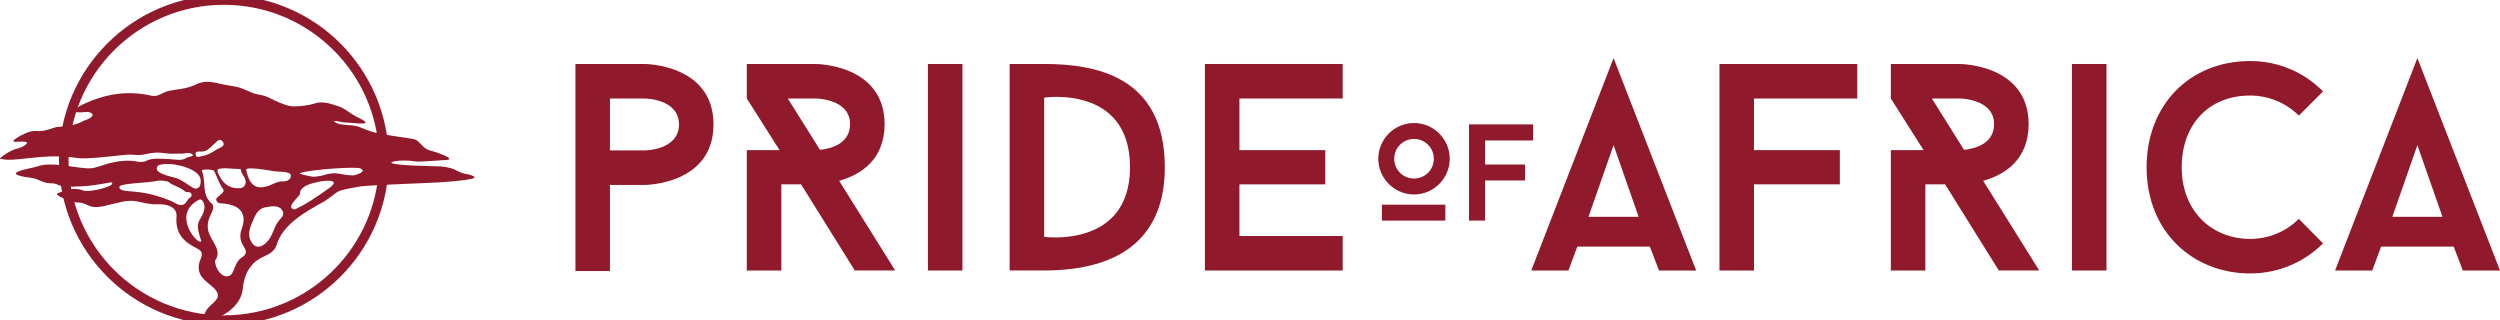 <?xml version="1.0" encoding="utf-8"?>
<!-- Generator: Adobe Illustrator 16.0.4, SVG Export Plug-In . SVG Version: 6.00 Build 0)  -->
<!DOCTYPE svg PUBLIC "-//W3C//DTD SVG 1.1//EN" "http://www.w3.org/Graphics/SVG/1.1/DTD/svg11.dtd">
<svg version="1.1" id="Laag_1" xmlns="http://www.w3.org/2000/svg" xmlns:xlink="http://www.w3.org/1999/xlink" x="0px" y="0px"
	 width="521.09px" height="66.734px" viewBox="0 0 521.09 66.734" enable-background="new 0 0 521.09 66.734" xml:space="preserve">
<g>
	<g>
		<g>
			<path fill="#90192B" d="M287.286,33.089c0-4.096,3.351-7.447,7.446-7.447s7.447,3.351,7.447,7.447s-3.352,7.446-7.447,7.446
				S287.286,37.185,287.286,33.089z M301.263,45.978h-13.232v-3.322h13.232V45.978z M290.609,33.089
				c0,2.291,1.832,4.124,4.123,4.124c2.292,0,4.125-1.833,4.125-4.124c0-2.292-1.833-4.125-4.125-4.125
				C292.441,28.965,290.609,30.798,290.609,33.089z"/>
			<path fill="#90192B" d="M309.542,29.28v5.012h8.335v3.323h-8.335v8.363h-3.351V25.929h13.375v3.351H309.542z"/>
		</g>
		<g>
			<path fill="#90192B" d="M148.72,25.943c0,12.606-14.39,12.606-14.39,12.606h-7.194v17.956h-7.195V13.337h14.389
				C134.33,13.337,148.72,13.337,148.72,25.943z M141.525,25.943c0-5.412-7.195-5.412-7.195-5.412h-7.194v10.823h7.194
				C134.33,31.354,141.525,31.354,141.525,25.943z"/>
			<path fill="#90192B" d="M178.169,56.382l-11.192-17.956h-4.12v17.956h-7.195V31.293h6.826l-6.826-10.762v-7.194h14.328
				c0,0,14.39,0,14.39,12.544c0,7.625-5.289,10.638-9.47,11.807l11.684,18.693H178.169z M170.913,31.232
				c1.907-0.185,6.272-1.107,6.272-5.35c0-5.35-7.195-5.35-7.195-5.35h-5.78L170.913,31.232z"/>
			<path fill="#90192B" d="M193.415,13.337h7.195v43.045h-7.195V13.337z"/>
			<path fill="#90192B" d="M217.641,13.337c10.454,0,25.15,2.398,25.15,21.522c0,18.386-14.451,21.522-25.15,21.522h-7.195V13.337
				H217.641z M235.536,34.86c0-17.218-17.895-14.512-17.895-14.512v29.025C217.641,49.373,235.536,51.832,235.536,34.86z"/>
			<path fill="#90192B" d="M258.344,20.532v10.762h17.894v7.133h-17.894v10.761h21.523v7.195h-28.718V13.337h28.718v7.194H258.344z"
				/>
		</g>
		<g>
			<path fill="#90192B" d="M343.89,51.402h-15.127l-1.845,4.98h-7.748l17.157-44.275l17.217,44.275h-7.748L343.89,51.402z
				 M331.1,45.191h10.454l-5.227-14.943L331.1,45.191z"/>
			<path fill="#90192B" d="M365.593,20.532v10.762h17.895v7.133h-17.895v17.956h-7.195V13.337h28.717v7.194H365.593z"/>
			<path fill="#90192B" d="M416.626,56.382l-11.191-17.956h-4.12v17.956h-7.194V31.293h6.825l-6.825-10.762v-7.194h14.327
				c0,0,14.39,0,14.39,12.544c0,7.625-5.289,10.638-9.471,11.807l11.685,18.693H416.626z M409.371,31.232
				c1.906-0.185,6.271-1.107,6.271-5.35c0-5.35-7.194-5.35-7.194-5.35h-5.78L409.371,31.232z"/>
			<path fill="#90192B" d="M431.873,13.337h7.195v43.045h-7.195V13.337z"/>
			<path fill="#90192B" d="M479.158,45.621l5.043,5.104c-3.874,3.874-9.224,6.272-15.188,6.272
				c-11.868,0-21.584-8.609-21.584-22.138c0-12.975,8.978-22.138,21.584-22.138c5.965,0,11.314,2.398,15.188,6.334l-5.043,5.042
				c-2.582-2.583-6.21-4.182-10.146-4.182c-8.854,0-14.267,6.272-14.267,14.943c0,9.224,6.334,14.942,14.267,14.942
				C472.948,49.802,476.576,48.204,479.158,45.621z"/>
			<path fill="#90192B" d="M511.436,51.402h-15.128l-1.844,4.98h-7.748l17.156-44.275l17.218,44.275h-7.748L511.436,51.402z
				 M498.646,45.191h10.453l-5.227-14.943L498.646,45.191z"/>
		</g>
	</g>
	<g>
		<path fill-rule="evenodd" clip-rule="evenodd" fill="#90192B" d="M23.124,37.998c-0.906,0.203-4.756,0.816-5.558,0.808
			c-0.455-0.004-3.249,0.194-4.12,0.061c-1.989-0.306-1.2-0.638-3.092-0.677C9.012,38.166,7.85,37.25,6.752,37.11
			c-7.767-0.979-0.16-1.98,1.23-2.473c2.585-0.912,6.916,0.208,9.93,0.437c1.938,0.15,2.849-0.54,5.125-1.109
			c1.523-0.379,3.743-0.698,5.577-0.271c0.372,0.087,1.471,0.074,1.76-0.104c1.202-0.73,3.256-0.5,4.971-0.427
			c1.182,0.05,2.571,0.452,3.492-0.252c0.354-0.265,1.87-0.324,1.229-0.782c-0.315-0.226-0.831-0.323-1.382-0.2
			c-0.742,0.166-1.027,0.05-1.871,0.097c-2.877,0.16-3.243-0.638-6.465,0.103c-2.085,0.479-1.764-0.091-4.546,0.176
			c-1.924,0.187-7.863,0.935-9.732,0.632c-7.023-1.141-12.996,0.983-15.862,0.175c-0.959,0.191,1.625-1.591,2.917-2.006
			c0.646-0.208,1.376-0.251,2.317-1.025c0.866-0.786-1.552-0.536-2.102-0.519c-0.996,0.031-0.608-0.384,0.864-1.254
			c3.865-1.978,2.732-0.177,6.757-1.579c1.673-0.583,1.031,0.016,4.413-0.737c1.257-0.277,1.378-0.585,3.107-1.225
			c1.313-0.692,0.918-1.331-0.318-1.439c-6.159,0.605-0.278-1.871,0.917-2.347c3.538-1.397,7.659-2.126,12.477-1.038
			c1.475,0.336,2.148-0.679,3.723-1.016c1.58-0.341,3.552-0.378,5.224-1.177c2.742-1.306,3.666-0.524,7.396,0.1
			c1.407,0.234,1.798,0.269,3.185,0.843c1.324,0.548,1.41,0.791,3.446,1.144c1.314,0.228,2.18,0.965,3.793,1.579
			c1.794,0.682,2.277,0.981,5.312,0.573c2.316-0.313,2.233-0.815,4.251-0.573c0.924,0.113,1.765,0.501,3.017,0.861
			c1.355,0.611,1.766,1.184,3.354,2.033c4.732,2.18-0.52,1.224-2.113,1.244c-0.641,0-3.278-0.712-2.339-0.099
			c0.669,0.441,1.121,0.519,3.229,0.655c2.082,0.134,2.667,0.893,5.106,1.511c2.364,0.601,7.089,1.148,8.142,1.386
			c1.216,0.275,1.868,2.077,3.381,2.362c0.603,0.115,6.146,1.913,3.069,1.999c-0.855,0.025-5.351,0.433-6.252,0.27
			c-1.567-0.292-4.737-0.21-4.919,0.285c0.463,0.646,9.535,0.706,10.318,0.769c3.408,0.279,3.373,1.4,5.735,1.646
			c1.622,0.491,3.401,1.041-6.174,1.686c-5.067,0.232-15.126,0.617-16.386,0.844c-5.966,1.062-3.781,0.736-7.519,3.139
			c-3.802,2.105-8.602,4.725-9.862,9.017c-0.347,1.198-1.468,1.921-2.622,2.42c-3.034,1.308-4.18,3.829-4.479,6.933
			c-0.296,3.071-3.996,6.145-6.915,5.918c-1.322-0.091-1.239-0.493-0.719-1.485c0.701-1.351,2.816-2.171,2.439-3.58
			c-0.314-1.142-1.954-2.022-2.959-3.083c-1.212-1.289-1.205-2.746-0.631-4.08c0.512-1.197,0.364-1.723-0.737-2.278
			c-2.68-1.351-4.537-3.036-4.261-6.61c0.163-2.15-2.11-2.67-3.991-2.599c-1.459,0.062-2.755-0.286-4.147-0.582
			c-2.305-0.485-4.566,0.448-7.06,0.978c-3.342,0.707-3.079-0.748-5.508-0.768c-0.889-0.014-5.13-1.528-4.029-1.938
			c1.283-0.479,3.309-1.374,5.317-0.554C18.642,40.231,24.76,38.629,23.124,37.998z M44.811,54.365
			c0.058,1.577,1.231,3.153,2.282,3.224c1.273,0.098,1.479-1.018,1.846-1.88c0.326-0.764,0.682-1.532,1.379-1.981
			c1.02-0.642,1.221-1.222,0.492-2.333c-0.649-0.992-0.963-2.201-0.487-3.494c1.205-3.23-0.042-5.074-3.631-5.471
			c-0.557-0.066-1.26,0.045-1.538-0.52c-0.353-0.703,0.426-0.928,0.802-1.3c0.331-0.35,0.902-0.728,0.541-1.201
			c-0.864-1.126-1.729-3.818-1.968-3.876c-0.436-0.247-2.492-0.309-2.451,0.045c0.973,2.467-0.203,4.979,2.171,6.963
			c0.547,0.617-0.104,1.695-0.483,2.531c-0.592,1.33-0.651,2.694-0.001,4.026C44.626,50.875,46.18,52.51,44.811,54.365z
			 M55.719,43.142c-1.578,0.16-2.212,1.074-2.763,2.321c-0.667,1.511-1.545,3.206-0.613,4.88c0.702,1.271,1.753,1.458,2.998,0.377
			c1.396-1.186,1.605-2.982,2.541-4.397c0.454-0.7,1.471-1.358,1.078-2.265C58.447,42.886,57.066,42.875,55.719,43.142z
			 M24.898,39.041c-0.101,0.809,2.114,0.812,2.611,0.857c2.526,0.236,4.32,0.505,7.784,1.842c1.538,0.593,2.67,1.978,3.824-0.053
			c0.258-0.445,1.08-0.636,0.746-1.336c-0.227-0.498-0.928-0.143-1.292-0.444c-1.395-1.143-2.694-1.29-3.279-1.874
			c-0.334-0.34-1.9-0.457-2.324-0.365C30.447,38.209,24.546,38.159,24.898,39.041z M61.5,43.65c2.515-1.22,4.083-2.289,7.296-4.574
			c3.04-2.33-3.743-1.307-5.352-0.173c-1.299,0.917-0.63,1.192-1.104,1.837C61.879,41.379,59.449,43.472,61.5,43.65z M51.317,35.384
			c0.727,3.709,2.458,4.435,5.648,2.926c0.43-0.205,1.378-0.559,1.811-0.504c0.761,0.082,1.938-0.264,1.856-1.238
			c-0.064-0.877-2.497-0.758-3.354-0.851C57.255,35.716,51.294,34.58,51.317,35.384z M46.907,35.073
			c-1.518,0.059-1.813,0.124-1.425,1.055c0.698,1.707,1.906,3.006,3.861,3.096c0.615,0.029,1.442,0.068,1.771-0.77
			c0.402-1.053-0.549-1.928-0.746-2.426C49.923,34.904,51.166,35.384,46.907,35.073z M41.949,50.218
			c-1.206-3.559-0.694-3.664,0.127-5.2c0.903-1.689,0.524-2.754,0.031-3.263c-0.342-0.36-0.694-0.102-1.061,0.12
			C35.771,45.046,41.522,51.427,41.949,50.218z M32.909,34.527c-0.779,1.16,0.428,1.766,3.969,2.623
			c1.758,0.782,2.314,1.461,3.539,2.092c0.26,0.135,1.109,0.079,1.291-0.604c0.16-0.58,0.249-1.266-0.188-1.984
			C40.369,34.753,34.768,33.543,32.909,34.527z M62.54,36.064c-0.224,0.303,2.338,0.691,2.54,0.758
			c0.303,0.09,1.927-0.164,2.185-0.254c2.972-0.995,3.63-0.031,6.349-0.008c0.45,0,2.314-0.646,1.952-1.098
			c-0.295-0.374-0.552-0.442-1.033-0.467C71.369,34.838,64.199,35.484,62.54,36.064z M42.125,32.533
			c2.025-0.434,2.254-1.088,3.622-1.668c0.555-0.231,1.264-0.627,0.616-1.411c-0.526-0.633-0.961-0.132-1.411,0.245
			c-0.949,0.789-1.657,2.002-3.16,1.893c-0.451-0.025-1.156-0.091-1.012,0.613C40.936,32.963,41.379,32.716,42.125,32.533z"/>
		<path fill-rule="evenodd" clip-rule="evenodd" fill="none" stroke="#90192B" stroke-width="2" stroke-miterlimit="10" d="
			M80.028,33.367c0,18.434-14.941,33.367-33.372,33.367c-18.422,0-33.364-14.933-33.364-33.367C13.292,14.936,28.234,0,46.656,0
			C65.087,0,80.028,14.936,80.028,33.367z"/>
	</g>
</g>
</svg>
